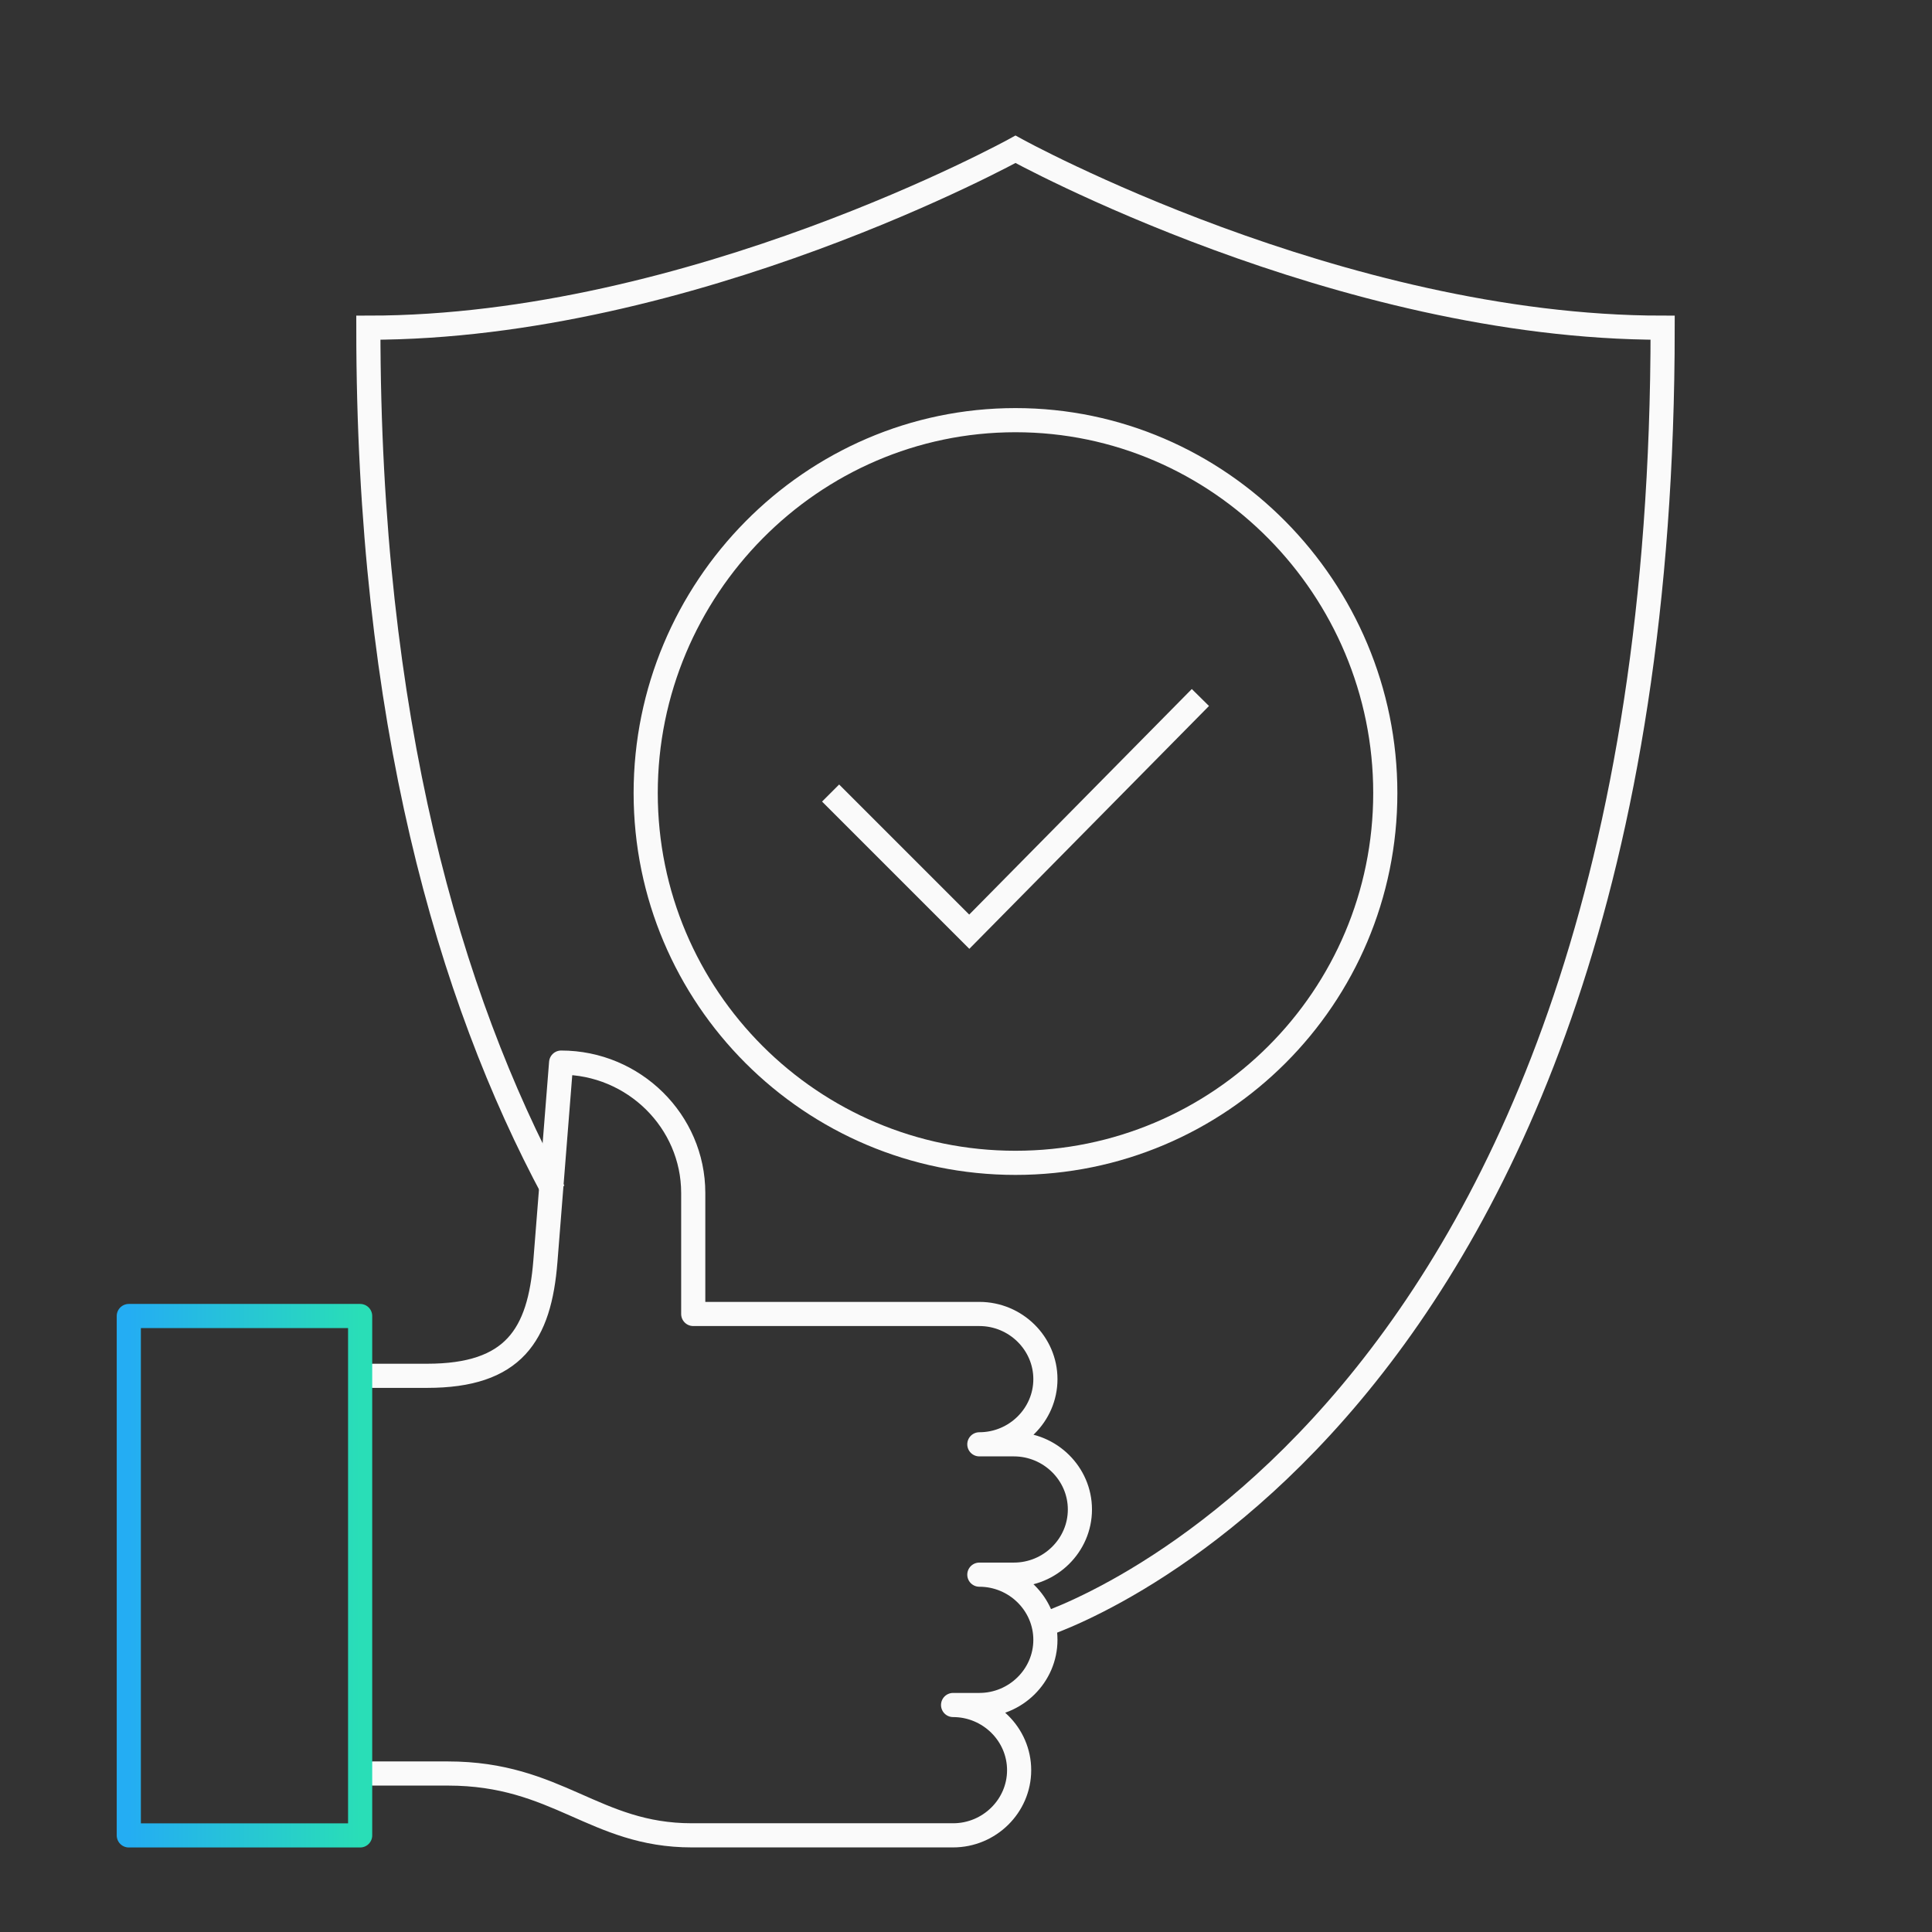 <svg width="120" height="120" viewBox="0 0 120 120" fill="none" xmlns="http://www.w3.org/2000/svg">
<rect x="0" y="0" width="120" height="120" fill="#333333" stroke="none"/>
<mask id="mask0_10199_139744" style="mask-type:luminance" maskUnits="userSpaceOnUse" x="14" y="6" width="99" height="98">
<path d="M14.074 6H112.074V104H14.074V6Z" fill="white"/>
</mask>
<g mask="url(#mask0_10199_139744)">
<path d="M64.574 100.999C64.574 100.999 103.27 89.26 103.27 20.354C83.172 20.354 63.074 9.272 63.074 9.272C63.074 9.272 42.977 20.354 22.879 20.354C22.879 44.706 27.899 61.92 34.391 73.999" stroke="#FAFAFA" stroke-width="1.5" stroke-miterlimit="10"/>
<path d="M86.043 49.257C86.043 61.942 75.76 72.226 63.074 72.226C50.389 72.226 40.105 61.942 40.105 49.257C40.105 36.572 50.389 26.097 63.074 26.097C75.76 26.097 86.043 36.572 86.043 49.257Z" stroke="#FAFAFA" stroke-width="1.5" stroke-miterlimit="10"/>
<path d="M51.59 49.257L60.203 57.87L74.559 43.323" stroke="#FAFAFA" stroke-width="1.5" stroke-miterlimit="10"/>
</g>
<path d="M23.168 85.454H26.523C31.904 85.454 33.512 82.93 33.876 78.331L34.853 66C39.366 66 43.058 69.643 43.058 74.096V81.613H60.829C63.086 81.613 64.932 83.435 64.932 85.661C64.932 87.887 63.086 89.709 60.829 89.709H62.972C65.228 89.709 67.075 91.531 67.075 93.757C67.075 95.983 65.228 97.805 62.972 97.805H60.829C63.086 97.805 64.932 99.626 64.932 101.853C64.932 104.079 63.086 105.901 60.829 105.901H59.198C61.454 105.901 63.3 107.722 63.3 109.949C63.3 112.175 61.454 113.996 59.198 113.996H42.972C36.925 113.996 34.644 110.156 27.828 110.156H23.168" stroke="#FAFAFA" stroke-width="1.5" stroke-miterlimit="22.926" stroke-linecap="round" stroke-linejoin="round"/>
<path d="M22.369 81.74H8V114H22.369V81.74Z" stroke="url(#paint0_linear_10199_139744)" stroke-width="1.5" stroke-miterlimit="22.926" stroke-linecap="round" stroke-linejoin="round"/>
<defs>
<linearGradient id="paint0_linear_10199_139744" x1="8" y1="97.87" x2="22.369" y2="97.87" gradientUnits="userSpaceOnUse">
<stop stop-color="#24ADF3"/>
<stop offset="1" stop-color="#29DEB7"/>
</linearGradient>
</defs>
</svg>
